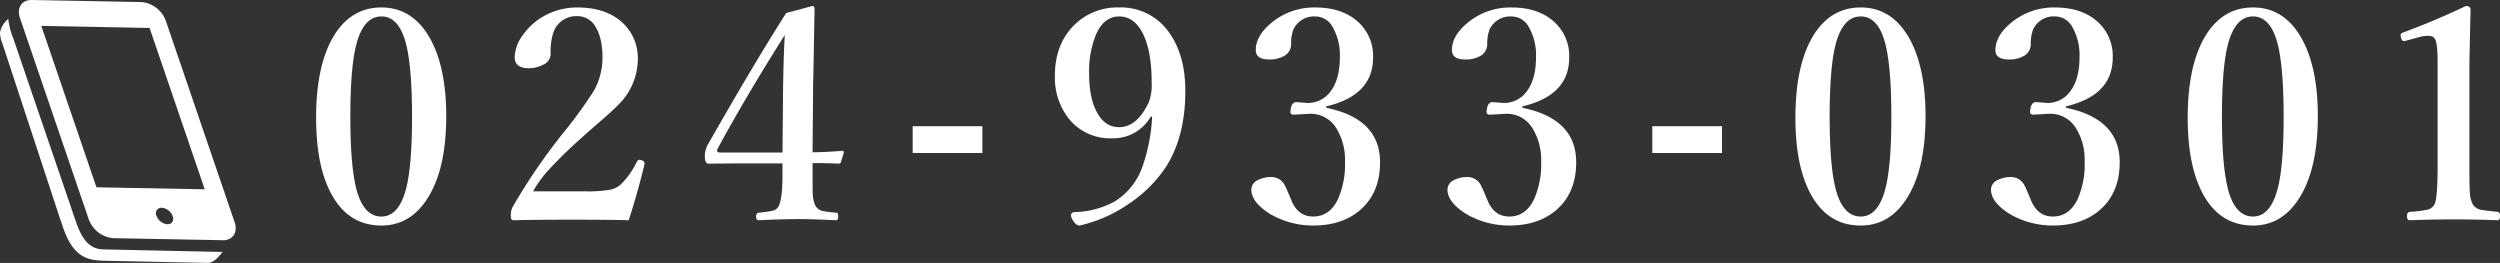 <svg xmlns="http://www.w3.org/2000/svg" xmlns:xlink="http://www.w3.org/1999/xlink" width="616.686" height="64.851" viewBox="0 0 616.686 64.851">
  <rect x="0" y="0" width="616.686" height="64.851" fill="#333333" stroke="none"/>
  <defs>
    <clipPath id="clip-path">
      <rect id="長方形_8" data-name="長方形 8" width="58.142" height="64.851" fill="#fff"/>
    </clipPath>
  </defs>
  <g id="グループ_87232" data-name="グループ 87232" transform="translate(-647 -11111.073)">
    <g id="グループ_54088" data-name="グループ 54088" transform="translate(-53.939 10548.983)">
      <path id="パス_167013" data-name="パス 167013" d="M-254.974-54.07q7.98,0,12.3,8.191,3.691,7.066,3.691,18.6,0,13.359-4.816,20.6-4.219,6.4-11.18,6.4-8.227,0-12.445-7.98-3.656-6.891-3.656-18.6,0-13.57,4.781-20.848Q-262.076-54.07-254.974-54.07Zm0,2.215q-4.605,0-6.363,7.629-1.3,5.7-1.3,17.156,0,13.078,1.758,18.738,1.828,5.836,5.906,5.836,4.5,0,6.258-7.559,1.3-5.7,1.3-17.016,0-13.184-1.723-18.879Q-250.931-51.855-254.974-51.855Zm61,50.273q-4.887-.141-13.887-.141-9.492,0-14.238.141-.633,0-.773-.211a1.959,1.959,0,0,1-.176-1.02,4.434,4.434,0,0,1,.422-2A146.483,146.483,0,0,1-210-23.273a108.955,108.955,0,0,0,7.383-10.16,16.691,16.691,0,0,0,2.18-8.191q0-4.992-1.758-7.734a5.05,5.05,0,0,0-4.43-2.566,5.947,5.947,0,0,0-5.977,4.184,15.761,15.761,0,0,0-.633,5.273A2.975,2.975,0,0,1-215.17-39.9a7.4,7.4,0,0,1-3.48.809q-3.445,0-3.445-2.742a9.474,9.474,0,0,1,1.863-5.2,15.641,15.641,0,0,1,5.309-4.887,16.583,16.583,0,0,1,8.3-2.145q7.488,0,11.6,4.219a11.817,11.817,0,0,1,3.3,8.508,15.881,15.881,0,0,1-4.746,11.215q-1.477,1.547-4.922,4.5Q-204.2-23.2-205.608-21.9a109.608,109.608,0,0,0-8.508,8.332,29.767,29.767,0,0,0-3.445,4.852h12.727a32.678,32.678,0,0,0,6.434-.422,5.677,5.677,0,0,0,2.5-1.3A20.166,20.166,0,0,0-191.967-16q.281-.492.633-.492a2.039,2.039,0,0,1,.527.105q.738.246.738.738v.211Q-191.721-8.508-193.971-1.582Zm45.359-14.1v3.164q0,4.113.07,4.887a7.65,7.65,0,0,0,.563,2.32,2.709,2.709,0,0,0,2.039,1.477,27.864,27.864,0,0,0,3.164.387q.492,0,.492.914,0,.949-.562.949-5.906-.281-9.316-.281-3.656,0-9.738.281-.633,0-.633-.949,0-.844.633-.914a28.1,28.1,0,0,0,3.3-.457,2.309,2.309,0,0,0,1.617-1.125q.949-1.969.949-7.348v-3.234h-11.391l-6.82.07q-.949,0-.949-1.863a6.1,6.1,0,0,1,.809-2.953q11.215-19.687,19.266-32.344l6.434-1.723q.563,0,.563.844-.035,1.934-.176,9.387-.07,5.309-.176,9l-.141,16.84q3.059,0,7.242-.352.457,0,.457.316v.176l-.668,2.18a.607.607,0,0,1-.633.492Q-144.288-15.68-148.612-15.68Zm-7.418-2.6.141-15.609q.105-7.84.422-13.395-9.844,15.609-16.453,27.844a1.684,1.684,0,0,0-.246.738q0,.422.879.422Zm49.3-6.5v6.609h-17.191v-6.609Zm41.527-2.355A10.612,10.612,0,0,1-74.735-21.8a13.035,13.035,0,0,1-10.687-4.852A16.312,16.312,0,0,1-88.833-37.3q0-7.77,4.852-12.516A15.069,15.069,0,0,1-73.012-54.07,14.426,14.426,0,0,1-60.5-47.637q3.832,5.484,3.832,14.168,0,11.039-4.605,18.457a32.854,32.854,0,0,1-9.773,9.668A34.687,34.687,0,0,1-82.716-.281q-.984,0-1.723-1.371a1.981,1.981,0,0,1-.422-1.125q0-.738.809-.809a21.807,21.807,0,0,0,9.914-2.6,16.491,16.491,0,0,0,6.75-8.227,42.865,42.865,0,0,0,2.531-12.727Zm-7.8-24.715q-3.8,0-5.766,4.641A23.988,23.988,0,0,0-80.4-37.723q0,6.152,2.074,9.773,1.969,3.41,5.309,3.41,4.535,0,7.418-6.328a12.405,12.405,0,0,0,.633-4.641q0-7.98-2.285-12.34Q-69.356-51.855-73.012-51.855ZM-21.888-29.32q13.254,2.707,13.254,13.43,0,7.664-5.062,11.918Q-18.091-.281-25.123-.281A20.979,20.979,0,0,1-35.7-3.094Q-40.38-6.012-40.38-9.141a2.621,2.621,0,0,1,1.547-2.32,7.348,7.348,0,0,1,3.621-.773,3.67,3.67,0,0,1,3.164,2.215q.176.246,1.441,3.27Q-28.99-2.5-25.123-2.5q3.973,0,6.047-4.148A21.112,21.112,0,0,0-17.283-16.1a14.638,14.638,0,0,0-2.145-8.191,7.379,7.379,0,0,0-6.539-3.551q-.316,0-.738.035-2.777.176-3.234.176-.809,0-.809-.7a3.45,3.45,0,0,1,.105-.738q.246-1.652,1.371-1.652l2.742.211a6.885,6.885,0,0,0,5.766-2.953q2.215-3.023,2.215-8.3a13.921,13.921,0,0,0-1.758-7.453A4.87,4.87,0,0,0-24.6-51.855a5.592,5.592,0,0,0-5.414,3.234A9.868,9.868,0,0,0-30.572-45a3.255,3.255,0,0,1-1.758,2.918,7.154,7.154,0,0,1-3.656.844q-3.3,0-3.3-2.32,0-3.8,4.465-7.207a16.457,16.457,0,0,1,10.23-3.3q6.75,0,10.688,3.691A11.308,11.308,0,0,1-10.357-41.7q0,9.316-11.531,12.023Zm48.382,0q13.254,2.707,13.254,13.43,0,7.664-5.062,11.918Q30.291-.281,23.259-.281A20.979,20.979,0,0,1,12.677-3.094Q8-6.012,8-9.141a2.621,2.621,0,0,1,1.547-2.32,7.348,7.348,0,0,1,3.621-.773,3.67,3.67,0,0,1,3.164,2.215q.176.246,1.441,3.27Q19.392-2.5,23.259-2.5q3.973,0,6.047-4.148A21.112,21.112,0,0,0,31.1-16.1a14.638,14.638,0,0,0-2.145-8.191,7.379,7.379,0,0,0-6.539-3.551q-.316,0-.738.035-2.777.176-3.234.176-.809,0-.809-.7a3.45,3.45,0,0,1,.105-.738q.246-1.652,1.371-1.652l2.742.211a6.885,6.885,0,0,0,5.766-2.953q2.215-3.023,2.215-8.3a13.921,13.921,0,0,0-1.758-7.453,4.87,4.87,0,0,0-4.289-2.637,5.592,5.592,0,0,0-5.414,3.234A9.868,9.868,0,0,0,17.81-45a3.255,3.255,0,0,1-1.758,2.918,7.154,7.154,0,0,1-3.656.844q-3.3,0-3.3-2.32,0-3.8,4.465-7.207a16.457,16.457,0,0,1,10.23-3.3q6.75,0,10.688,3.691A11.308,11.308,0,0,1,38.025-41.7q0,9.316-11.531,12.023ZM75.72-24.785v6.609H58.528v-6.609ZM109.934-54.07q7.98,0,12.3,8.191,3.691,7.066,3.691,18.6,0,13.359-4.816,20.6-4.219,6.4-11.18,6.4-8.227,0-12.445-7.98-3.656-6.891-3.656-18.6,0-13.57,4.781-20.848Q102.832-54.07,109.934-54.07Zm0,2.215q-4.605,0-6.363,7.629-1.3,5.7-1.3,17.156,0,13.078,1.758,18.738Q105.855-2.5,109.934-2.5q4.5,0,6.258-7.559,1.3-5.7,1.3-17.016,0-13.184-1.723-18.879Q113.977-51.855,109.934-51.855ZM160.566-29.32q13.254,2.707,13.254,13.43,0,7.664-5.062,11.918Q164.362-.281,157.331-.281a20.979,20.979,0,0,1-10.582-2.812q-4.676-2.918-4.676-6.047a2.621,2.621,0,0,1,1.547-2.32,7.348,7.348,0,0,1,3.621-.773,3.67,3.67,0,0,1,3.164,2.215q.176.246,1.441,3.27Q153.464-2.5,157.331-2.5q3.973,0,6.047-4.148a21.112,21.112,0,0,0,1.793-9.457,14.638,14.638,0,0,0-2.145-8.191,7.379,7.379,0,0,0-6.539-3.551q-.316,0-.738.035-2.777.176-3.234.176-.809,0-.809-.7a3.45,3.45,0,0,1,.105-.738q.246-1.652,1.371-1.652l2.742.211a6.885,6.885,0,0,0,5.766-2.953q2.215-3.023,2.215-8.3a13.921,13.921,0,0,0-1.758-7.453,4.87,4.87,0,0,0-4.289-2.637,5.592,5.592,0,0,0-5.414,3.234A9.868,9.868,0,0,0,151.882-45a3.255,3.255,0,0,1-1.758,2.918,7.154,7.154,0,0,1-3.656.844q-3.3,0-3.3-2.32,0-3.8,4.465-7.207a16.457,16.457,0,0,1,10.23-3.3q6.75,0,10.688,3.691A11.308,11.308,0,0,1,172.1-41.7q0,9.316-11.531,12.023ZM206.7-54.07q7.98,0,12.3,8.191,3.691,7.066,3.691,18.6,0,13.359-4.816,20.6-4.219,6.4-11.18,6.4-8.227,0-12.445-7.98-3.656-6.891-3.656-18.6,0-13.57,4.781-20.848Q199.6-54.07,206.7-54.07Zm0,2.215q-4.605,0-6.363,7.629-1.3,5.7-1.3,17.156,0,13.078,1.758,18.738Q202.62-2.5,206.7-2.5q4.5,0,6.258-7.559,1.3-5.7,1.3-17.016,0-13.184-1.723-18.879Q210.741-51.855,206.7-51.855Zm52.5-2.566q1.16,0,1.16.844-.035,1.934-.176,8.438-.105,4.324-.105,7.488v22.535q0,5.625.141,7.137a6.975,6.975,0,0,0,.668,2.426,3.1,3.1,0,0,0,2.391,1.441q.7.141,3.727.457.633.07.633,1.055,0,1.02-.633,1.02-5.027-.211-10.652-.211-5.836,0-10.934.211-.738,0-.738-1.02,0-.984.738-1.055a30.348,30.348,0,0,0,4.113-.492,2.622,2.622,0,0,0,1.969-1.406q.738-1.512.738-9.562v-25.77q0-4.535-.738-5.52-.387-.668-1.687-.668a9.454,9.454,0,0,0-2.531.422l-2.812.773a2.474,2.474,0,0,1-.527.105q-.527,0-.738-.879a3.381,3.381,0,0,1-.105-.633q0-.422.773-.668Q251.107-50.59,259.193-54.422Z" transform="translate(1049.995 618)" fill="#fff"/>
      <g id="グループ_17" data-name="グループ 17" transform="translate(700.939 562.09)">
        <g id="グループ_16" data-name="グループ 16" transform="translate(0 0)" clip-path="url(#clip-path)">
          <path id="パス_29" data-name="パス 29" d="M.012,5.549A5.777,5.777,0,0,1,2.05,2.3,17.165,17.165,0,0,0,3.266,7.073L18.413,51.4c1.175,3.438,2.65,7.672,7.056,7.757.166.01,29.436.626,29.436.626-.982,1.187-2.111,2.731-3.75,2.7l-24.111-.5c-2.794-.053-5.459,0-7.734-1.943-2.52-2.153-3.529-5.617-4.548-8.6L.553,8.252a6.573,6.573,0,0,1-.541-2.7c.008-.091,0-.014,0,0" transform="translate(0 2.364)" fill="#fff"/>
          <path id="パス_30" data-name="パス 30" d="M52.628,59.251c2.443.045,3.74-1.951,2.893-4.426L38.531,5.1A7.066,7.066,0,0,0,32.555.506L5.452,0C3.015-.045,1.713,1.946,2.561,4.428L14.629,39.755l4.923,14.4a7.07,7.07,0,0,0,5.974,4.59ZM37.553,51.245a3.183,3.183,0,0,1,2.688,2.068c.383,1.124-.2,2.018-1.3,2a3.192,3.192,0,0,1-2.7-2.07,1.367,1.367,0,0,1,1.309-2M48.143,46.7l-26.71-.5L7.826,6.391l26.71.5Z" transform="translate(2.361 0.001)" fill="#fff"/>
        </g>
      </g>
    </g>
  </g>
</svg>
